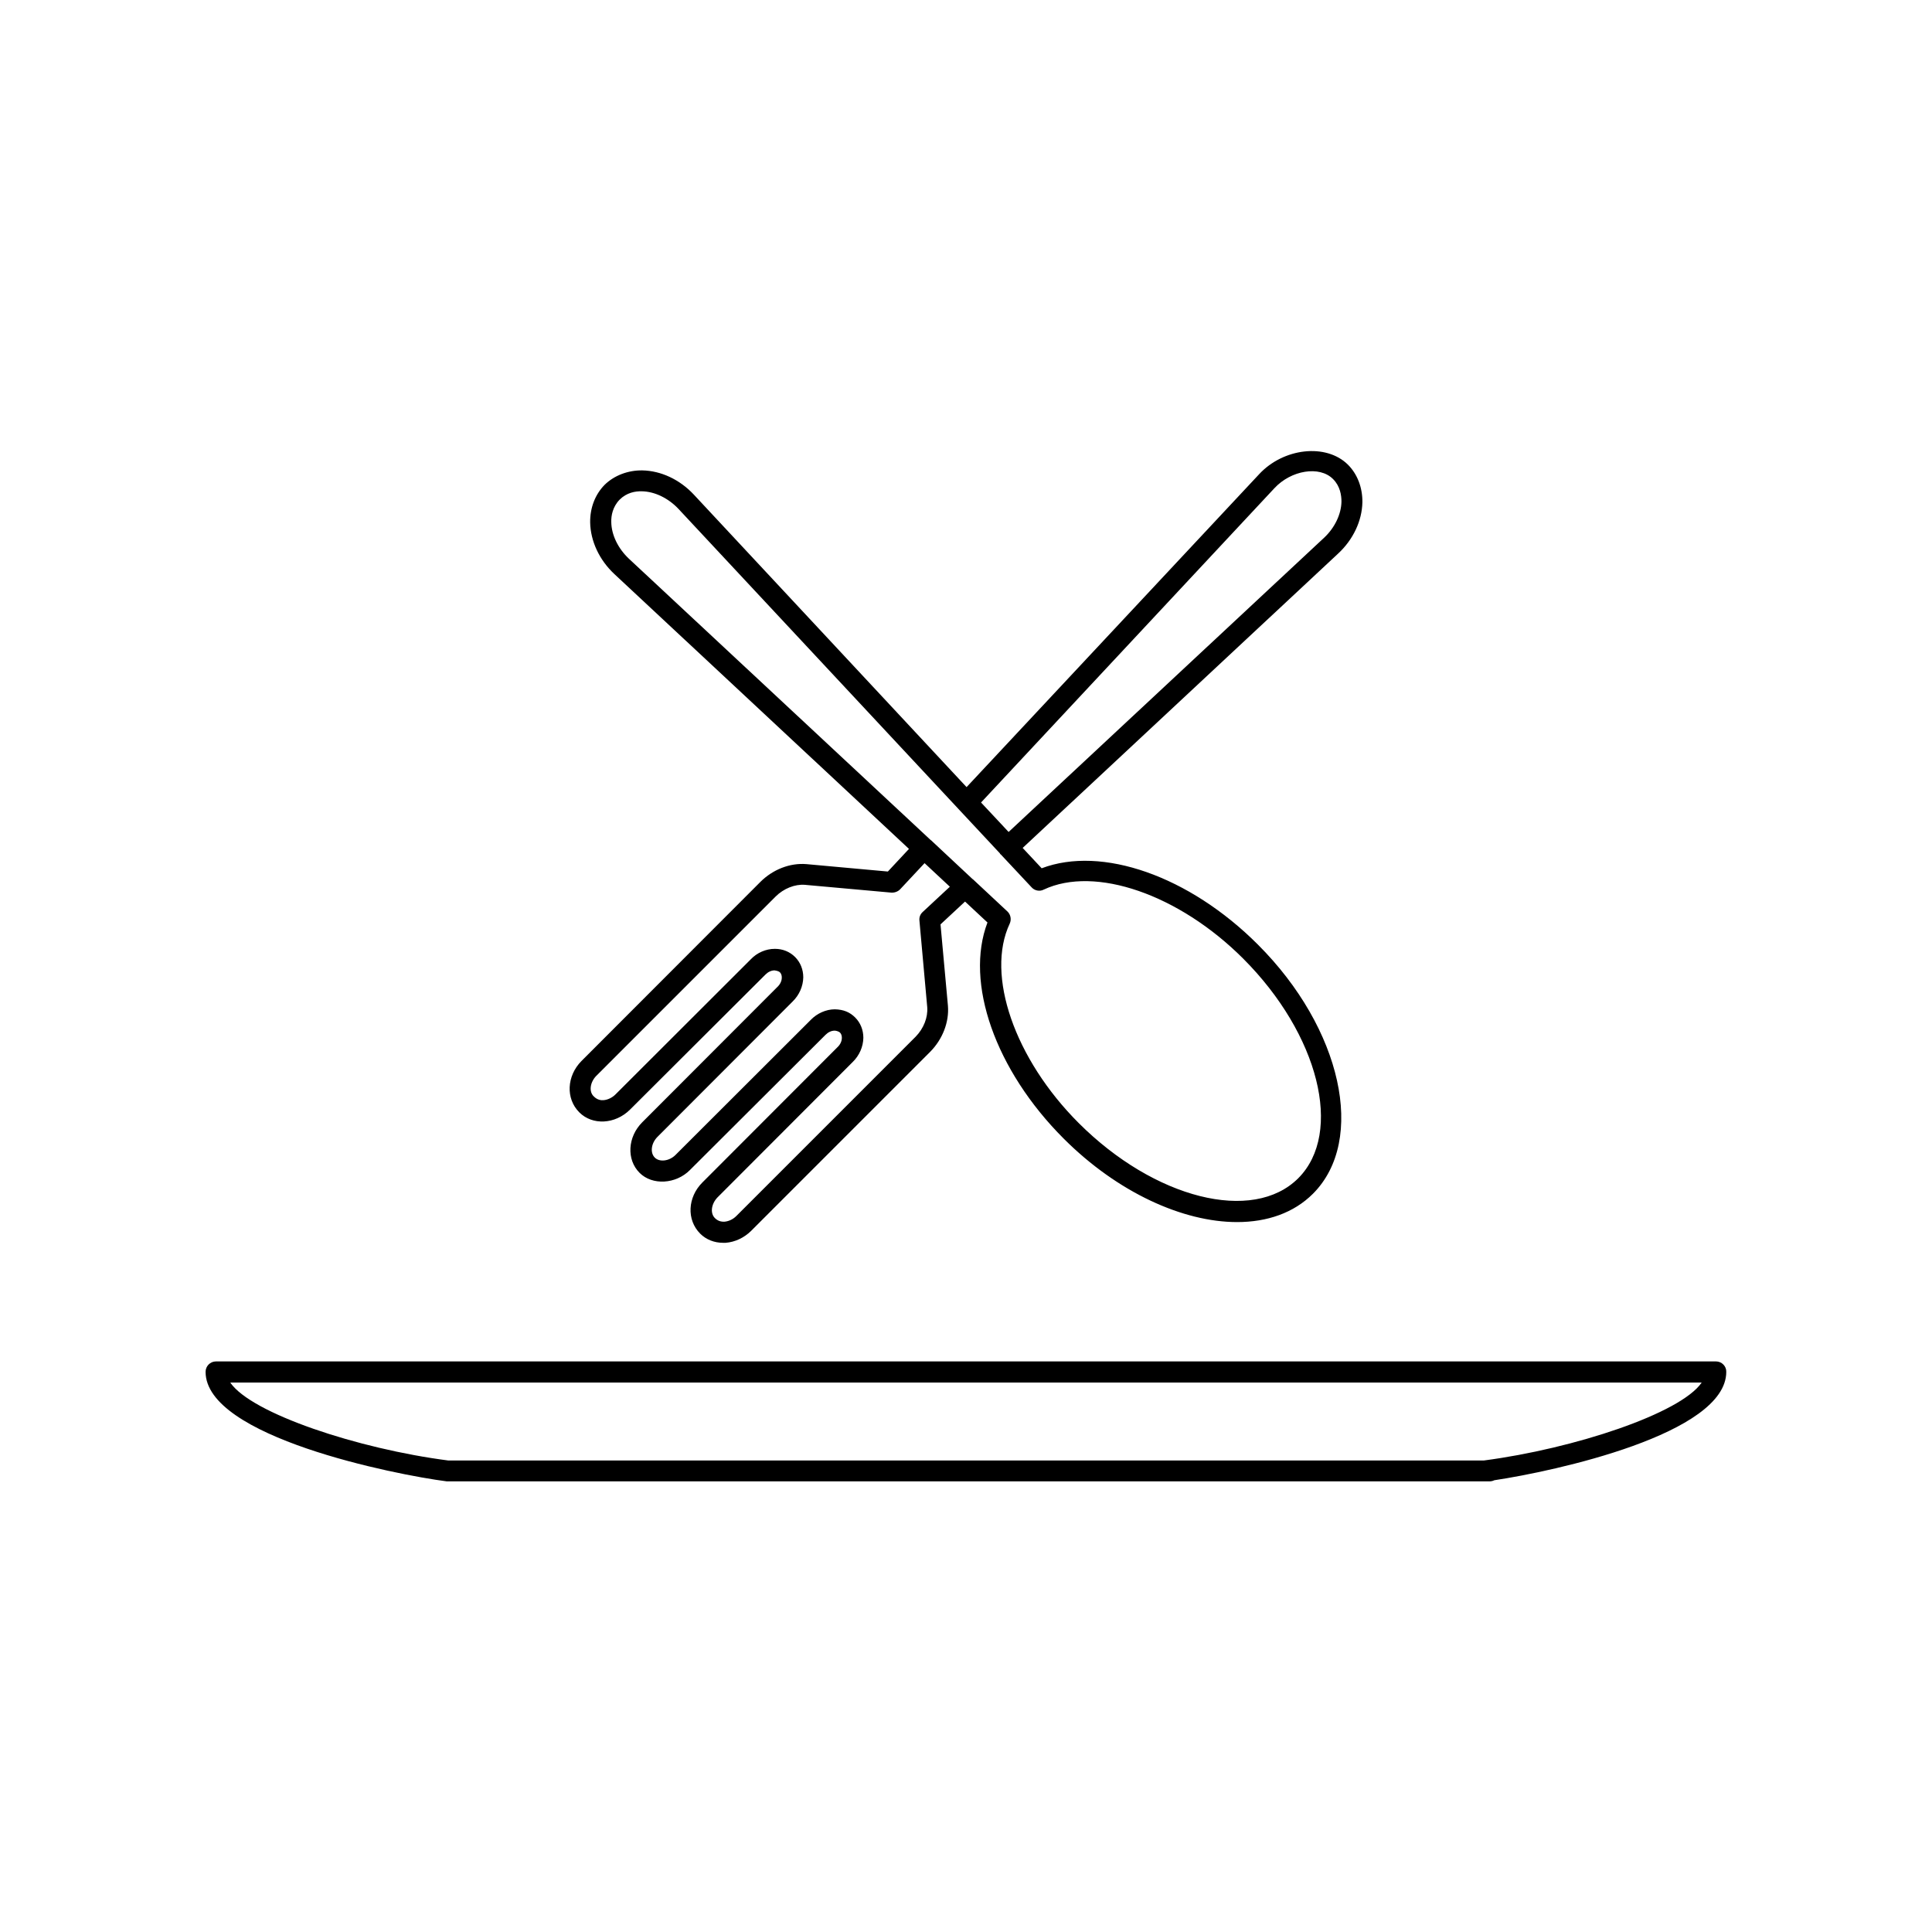 <?xml version="1.0" encoding="UTF-8"?>
<!-- Uploaded to: SVG Repo, www.svgrepo.com, Generator: SVG Repo Mixer Tools -->
<svg fill="#000000" width="800px" height="800px" version="1.1" viewBox="144 144 512 512" xmlns="http://www.w3.org/2000/svg">
 <g>
  <path d="m310.93 438.09 35.922-35.82c0.707-0.707 1.562-1.109 2.418-1.109 0.203 0.051 0.957 0.102 1.41 0.504 0.453 0.453 0.504 1.008 0.504 1.41 0 0.855-0.402 1.762-1.16 2.469l-35.82 35.871c-3.879 3.879-4.231 9.875-0.707 13.402 3.375 3.375 9.621 3.023 13.352-0.754l35.922-35.82c0.707-0.707 1.562-1.109 2.418-1.109 0.203 0 0.957 0.102 1.41 0.504 0.453 0.453 0.504 1.008 0.504 1.41 0 0.855-0.402 1.762-1.16 2.469l-35.82 35.871c-3.879 3.879-4.231 9.875-0.555 13.551 1.562 1.562 3.727 2.418 6.047 2.418h0.707c2.469-0.203 4.836-1.309 6.699-3.125l47.508-47.508c3.273-3.324 5.039-7.859 4.684-12.191l-1.965-21.562 6.5-6.047 5.945 5.543c-6.047 15.922 2.016 39.094 20.203 57.281 14.309 14.309 31.641 22.117 45.949 22.117 7.961 0 15.012-2.418 20.102-7.508 14.207-14.207 7.656-43.832-14.609-66.051-18.188-18.188-41.363-26.25-57.281-20.203l-5.039-5.391 83.582-77.988c3.981-3.68 6.348-8.664 6.449-13.602 0.051-3.879-1.309-7.457-3.828-9.977-5.793-5.742-17.129-4.434-23.578 2.57l-77.488 82.879-72.297-77.535c-3.727-3.981-8.664-6.297-13.652-6.398-3.727-0.051-7.406 1.309-9.977 3.828-2.519 2.57-3.879 6.098-3.828 9.977 0.102 4.938 2.418 9.926 6.398 13.652l78.09 72.852-5.594 5.996-21.613-1.965c-4.332-0.352-8.867 1.41-12.191 4.734l-47.406 47.457c-3.879 3.93-4.231 9.926-0.555 13.602 3.477 3.481 9.473 3.176 13.402-0.703zm170.79-164.7c4.434-4.785 11.992-6.047 15.566-2.418 1.863 1.863 2.215 4.281 2.215 5.945-0.051 3.375-1.812 7.004-4.637 9.621l-83.574 77.941-7.305-7.809zm-171.09 18.641c-2.82-2.672-4.586-6.246-4.637-9.672-0.051-1.664 0.352-4.031 2.215-5.945 1.863-1.863 4.133-2.266 5.894-2.215 3.375 0.051 7.004 1.812 9.672 4.637l74.512 79.855 10.68 11.438c0.051 0.051 0.051 0.152 0.102 0.203 0.051 0.051 0.102 0.051 0.152 0.102l8.16 8.715c0.805 0.906 2.168 1.16 3.223 0.605 13.602-6.398 35.82 1.258 52.852 18.289 20.051 20.051 26.602 46.148 14.609 58.191-12.043 12.043-38.137 5.441-58.191-14.609-17.027-17.027-24.688-39.246-18.289-52.852 0.504-1.109 0.25-2.418-0.605-3.223l-9.07-8.465s0-0.051-0.051-0.051c-0.051-0.051-0.051-0.051-0.102-0.051l-10.883-10.176c-0.051-0.051-0.051-0.102-0.102-0.102-0.051-0.051-0.102-0.051-0.102-0.051zm-8.613 137.09 47.508-47.508c2.168-2.168 5.141-3.324 7.758-3.125l22.922 2.066c0.855 0.051 1.715-0.25 2.316-0.855l6.5-6.953 6.699 6.246-7.203 6.699c-0.656 0.605-0.957 1.41-0.855 2.316l2.066 22.922c0.203 2.719-0.957 5.644-3.074 7.809l-47.508 47.508c-0.906 0.906-2.016 1.41-3.125 1.512-0.957 0.051-1.812-0.203-2.57-0.957-1.309-1.309-0.957-3.777 0.707-5.492l35.82-35.871c1.762-1.715 2.769-4.031 2.82-6.398 0-2.066-0.754-3.981-2.168-5.391-1.41-1.41-3.074-2.117-5.391-2.168-2.316 0-4.684 1.059-6.348 2.769l-35.871 35.82c-1.664 1.664-4.231 1.965-5.492 0.707-1.309-1.309-0.957-3.828 0.707-5.492l35.82-35.871c1.762-1.715 2.769-4.031 2.82-6.398 0-2.066-0.754-3.981-2.168-5.391-1.41-1.41-3.273-2.168-5.34-2.168h-0.051c-2.316 0-4.684 1.008-6.348 2.769l-35.871 35.82c-0.855 0.855-2.016 1.41-3.125 1.512-0.605 0.051-1.613 0-2.57-0.957-1.402-1.246-1.051-3.766 0.613-5.481z"/>
  <path d="m598.75 504.79h-397.5c-1.562 0-2.769 1.258-2.769 2.769 0 17.23 50.18 27.258 63.934 29.02h276.29c0.453 0 0.906-0.102 1.309-0.301 15.871-2.367 61.465-12.242 61.465-28.719 0.051-1.508-1.211-2.769-2.723-2.769zm-61.465 26.25h-274.53c-23.832-3.074-52.145-12.445-57.738-20.656h389.95c-5.594 8.211-33.855 17.531-57.688 20.656z"/>
 </g>
</svg>